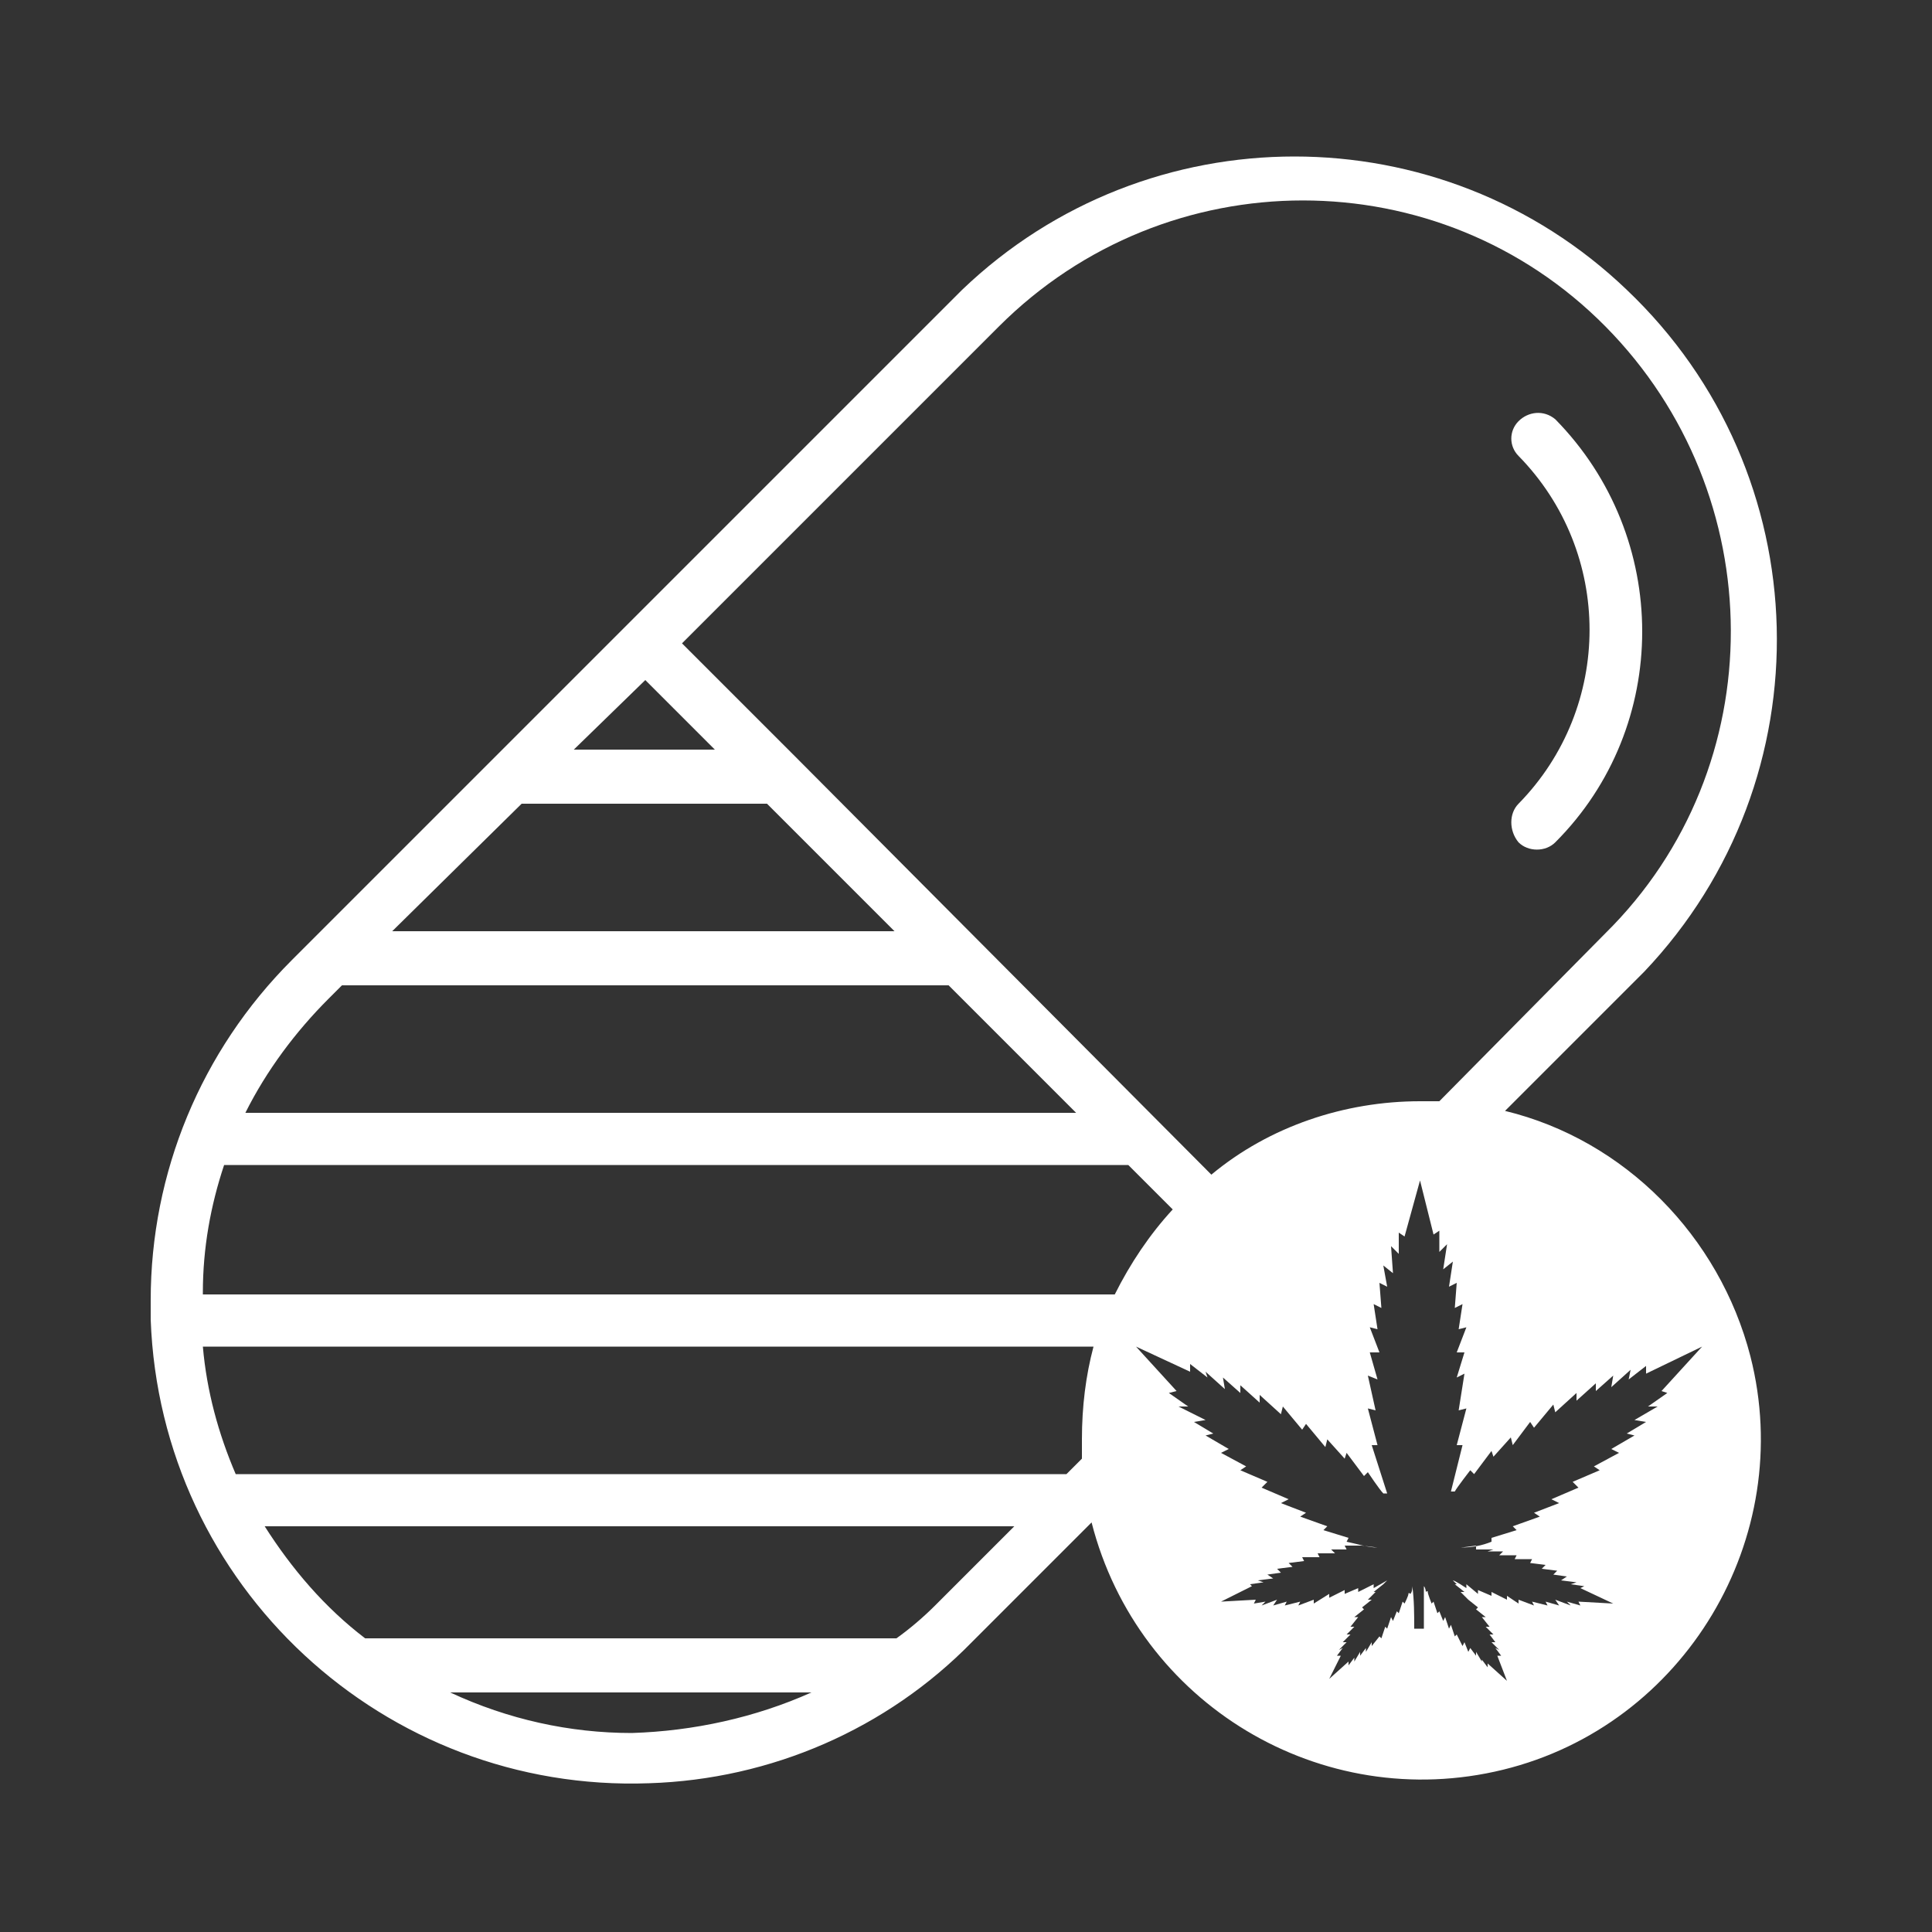 <?xml version="1.0" encoding="utf-8"?>
<!-- Generator: Adobe Illustrator 26.5.2, SVG Export Plug-In . SVG Version: 6.00 Build 0)  -->
<svg version="1.1" id="Layer_1" xmlns="http://www.w3.org/2000/svg" xmlns:xlink="http://www.w3.org/1999/xlink" x="0px" y="0px"
	 viewBox="0 0 100 100" style="enable-background:new 0 0 100 100;" xml:space="preserve">
<rect x="0" y="0" width="100" height="100" fill="#333333" stroke="none"/>
<style type="text/css">
	.st0{fill:#FFFFFF;}
</style>
<path class="st0" d="M78.6,43.6c0.5,0.5,1.4,0.5,1.9,0c0,0,0,0,0,0c6-6,6-15.8,0-21.9c-0.6-0.5-1.4-0.4-1.9,0.1
	c-0.5,0.5-0.5,1.3,0,1.8c4.9,5,4.9,13,0,18C78.1,42.1,78.1,43,78.6,43.6C78.6,43.5,78.6,43.5,78.6,43.6z"/>
<path class="st0" d="M77.9,57.5l7.2-7.2c9.5-10,9.1-25.8-0.9-35.3c-9.6-9.2-24.8-9.2-34.4,0L32.4,32.4l0,0L16.2,48.6l0,0l-1.1,1.1
	c-4.7,4.7-7.3,11-7.3,17.6c0,0.3,0,0.6,0,0.9v0.1c0.5,13.8,12.1,24.5,25.8,24c6.3-0.2,12.3-2.8,16.7-7.3l6.2-6.2
	c2.4,9.4,11.9,15.1,21.3,12.8S93,79.6,90.6,70.2C89,64,84.1,59,77.9,57.5z M51.7,16.9c8.7-8.7,22.8-8.7,31.4,0s8.7,22.8,0,31.4
	L74.5,57c-0.3,0-0.7,0-1,0c-3.9,0-7.8,1.3-10.8,3.8L41.3,39.3l0,0l-6-6L51.7,16.9z M33.4,35.2l3.6,3.6h-7.3L33.4,35.2z M27,41.6
	h12.7l6.6,6.6h-26L27,41.6z M17,51.7l0.7-0.7h31.4l6.6,6.6h-43C13.8,55.4,15.3,53.4,17,51.7z M32.7,89.7c-3.2,0-6.4-0.7-9.4-2.1H42
	C39.1,88.9,35.9,89.6,32.7,89.7L32.7,89.7z M48.4,83.1c-0.6,0.6-1.3,1.2-2,1.7H18.9c-2.1-1.6-3.8-3.6-5.2-5.8h38.8L48.4,83.1z
	 M56,74.5c0,0.3,0,0.7,0,1l-0.8,0.8h-43c-0.9-2.1-1.5-4.3-1.7-6.6h46.1C56.2,71.2,56,72.8,56,74.5z M10.5,66.9
	c0-2.3,0.4-4.5,1.1-6.6h46.8l2.3,2.3c-1.2,1.3-2.2,2.8-3,4.4H10.5z M86.3,72.1l-1,0.7h0.5l-1.2,0.7l0.6,0.1l-1,0.6l0.4,0.1L83.4,75
	l0.4,0.2l-1.3,0.7l0.3,0.2l-1.4,0.6l0.3,0.3l-1.4,0.6l0.4,0.2l-1.3,0.5l0.3,0.2l-1.4,0.5l0.2,0.2c0,0-1.3,0.4-1.3,0.4s0,0.2,0,0.2
	c-0.5,0.2-1,0.3-1.6,0.3l0,0c0.1,0,0.8-0.1,0.8-0.1v0.2h0.9L77,80.3h0.8l-0.2,0.2h0.9l-0.1,0.2h0.9l-0.1,0.2l0.8,0.1l-0.2,0.2
	l0.8,0.1l-0.2,0.2l0.7,0.1l-0.3,0.2l0.8,0.1l-0.3,0.1l0.7,0.1l-0.2,0.1l1.7,0.8l-1.8-0.1l0.1,0.2l-0.7-0.2l0.2,0.2l-0.8-0.3l0.2,0.3
	l-0.7-0.2l0.1,0.2l-0.8-0.2l0.1,0.2l-0.8-0.3V83L78,82.6v0.2l-0.8-0.4v0.2l-0.7-0.3v0.2L75.9,82v0.2c0,0-0.6-0.4-0.7-0.4l0,0
	l0.2,0.2L75.3,82l0.5,0.4h-0.2l0.4,0.4H76l0.5,0.4l-0.1,0.1l0.5,0.4h-0.2l0.4,0.5h-0.2l0.4,0.4h-0.2l0.3,0.4h-0.2l0.4,0.4l-0.2-0.1
	l0.3,0.4h-0.2l0.5,1.3l-1-0.9v0.2l-0.3-0.4V86l-0.3-0.5v0.2l-0.3-0.4l-0.1,0.2L75.8,85l-0.1,0.2l-0.3-0.6l-0.1,0.1l-0.2-0.6L75,84.3
	l-0.2-0.6l-0.1,0.2l-0.2-0.5l-0.1,0.1l-0.2-0.6l-0.1,0.1c0,0-0.2-0.5-0.2-0.6s-0.1,0-0.1,0s0-0.2-0.1-0.3c0,0.5,0,2.2,0,2.2h-0.5
	c0-0.7,0-1.5-0.1-2.2l0,0c0,0.1,0,0.3-0.1,0.4c0,0-0.1-0.1-0.1,0S72.7,83,72.7,83l-0.1-0.1l-0.2,0.6l-0.1-0.1l-0.2,0.5L72,83.7
	l-0.2,0.6l-0.1-0.1l-0.2,0.6l-0.1-0.1L71,85.2l0-0.2l-0.3,0.5v-0.2l-0.3,0.4v-0.2L70.1,86v-0.2l-0.3,0.4v-0.2l-1,0.9l0.6-1.2h-0.2
	l0.3-0.4l-0.2,0.1l0.4-0.4h-0.2l0.4-0.4h-0.2l0.4-0.4h-0.2l0.4-0.5h-0.2l0.5-0.4l-0.1-0.1l0.5-0.4h-0.2l0.4-0.4h-0.1l0.5-0.4
	L71.6,82l0.2-0.2l0,0l-0.7,0.4v-0.2l-0.8,0.4v-0.2l-0.7,0.3v-0.2l-0.8,0.4v-0.2L68,83v-0.2l-0.8,0.3l0.1-0.2l-0.8,0.2l0.1-0.2
	l-0.7,0.2l0.2-0.3l-0.8,0.3l0.2-0.2L64.9,83l0.1-0.2l-1.8,0.1l1.6-0.8L64.7,82l0.7-0.1l-0.3-0.1l0.8-0.1l-0.3-0.2l0.7-0.1l-0.2-0.2
	l0.8-0.1l-0.2-0.2l0.8-0.1l-0.1-0.2h0.9l-0.1-0.2h0.9l-0.2-0.2h0.8l-0.1-0.2h0.9V80c0,0,0.8,0.1,0.8,0.1s0,0,0,0
	c-0.5,0-1.1-0.2-1.6-0.3c0,0,0.1-0.2,0.1-0.2s-1.3-0.4-1.3-0.4l0.2-0.2l-1.4-0.5l0.3-0.2l-1.3-0.5l0.4-0.2l-1.4-0.6l0.3-0.3
	l-1.4-0.6l0.3-0.2l-1.3-0.7l0.4-0.2l-1.2-0.7l0.4-0.1l-1-0.6l0.6-0.1L61,72.8h0.5l-1-0.7l0.4-0.1l-2.1-2.3l2.8,1.3v-0.4l0.9,0.7
	L62.4,71l1,0.9l-0.1-0.6l0.9,0.8v-0.4l1,0.9v-0.4l1.1,1l0.1-0.4l1,1.2l0.2-0.3l1,1.2l0.1-0.4l0.9,1l0.1-0.3l0.9,1.2l0.2-0.2
	c0,0,0.6,0.9,0.8,1.1h0.2l0,0l0,0L71,74.8h0.3l-0.5-1.9l0.4,0.1l-0.4-1.8l0,0l0.5,0.2L70.9,70l0,0h0.5l-0.5-1.3l0,0l0.4,0.1
	l-0.2-1.3l0,0l0.4,0.2l-0.1-1.3l0,0l0.4,0.2l-0.2-1.1l0,0l0.5,0.4L72,64.5l0,0l0.4,0.4v-1.1l0,0l0.3,0.2l0.8-2.9l0,0l0.7,2.8
	l0.3-0.2l0,0v1.1l0.4-0.4l0,0l-0.2,1.3l0.5-0.4l0,0L75,66.6l0.4-0.2l0,0l-0.1,1.3l0.4-0.2l0,0l-0.2,1.3l0.4-0.1l0,0L75.4,70h0.4l0,0
	l-0.4,1.3l0.4-0.2l0,0L75.5,73l0.4-0.1l-0.5,1.9h0.3l-0.6,2.4l0,0l0,0h0.2c0.1-0.2,0.8-1.1,0.8-1.1l0.2,0.2l0.9-1.2l0.1,0.3l0.9-1
	l0.1,0.4l0.9-1.2l0.2,0.3l1-1.2l0.1,0.4l1.1-1v0.4l1-0.9v0.4l0.9-0.8l-0.1,0.6l1-0.9l-0.1,0.5l0.9-0.7v0.4l2.9-1.4l-2.1,2.3
	L86.3,72.1z"/>
</svg>
